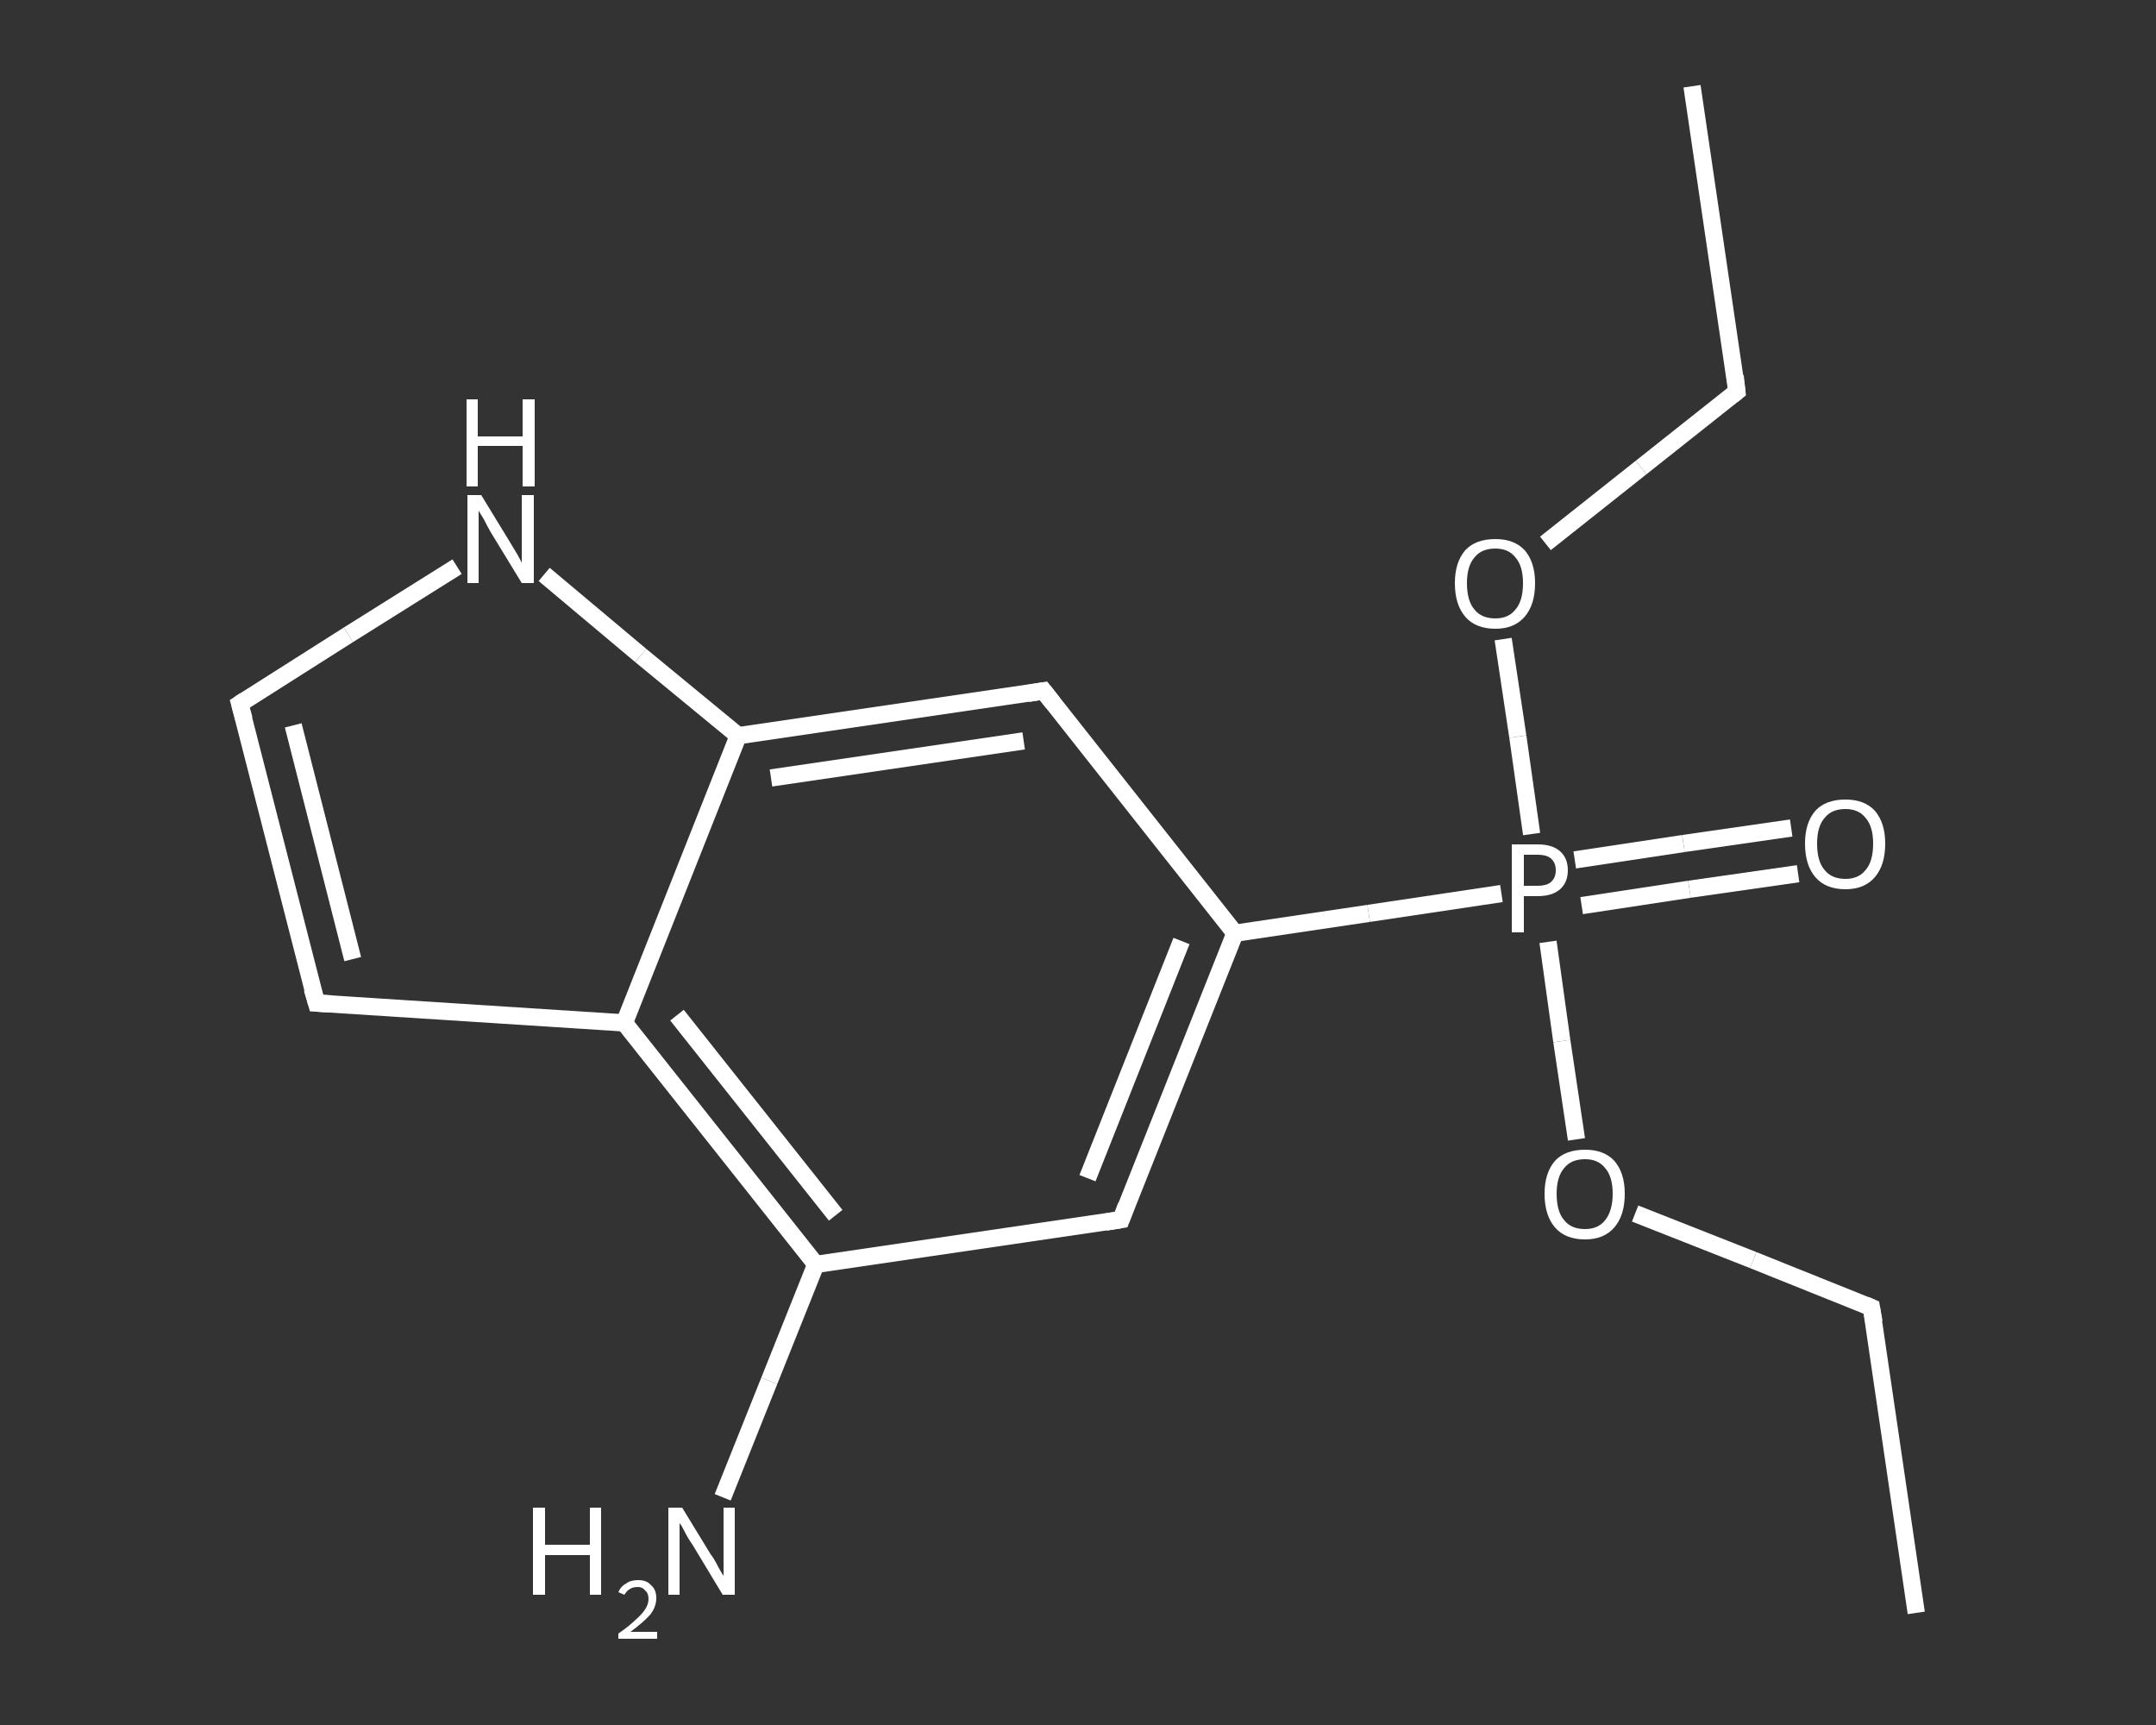 <?xml version='1.0' encoding='iso-8859-1'?>
<svg version='1.1' baseProfile='full'
              xmlns='http://www.w3.org/2000/svg'
                      xmlns:rdkit='http://www.rdkit.org/xml'
                      xmlns:xlink='http://www.w3.org/1999/xlink'
                  xml:space='preserve'
width='250px' height='200px' viewBox='0 0 250 200'>
<rect x="0" y="0" width="250" height="200" fill="#333333" stroke="none"/>
<!-- END OF HEADER -->
<rect style='opacity:1.0;fill:transparent;stroke:none' width='250.0' height='200.0' x='0.0' y='0.0'> </rect>
<path class='bond-0 atom-0 atom-1' d='M 222.2,187.0 L 217.0,151.6' style='fill:none;fill-rule:evenodd;stroke:#FFFFFF;stroke-width:2.0px;stroke-linecap:butt;stroke-linejoin:miter;stroke-opacity:1' />
<path class='bond-1 atom-1 atom-2' d='M 217.0,151.6 L 203.3,146.1' style='fill:none;fill-rule:evenodd;stroke:#FFFFFF;stroke-width:2.0px;stroke-linecap:butt;stroke-linejoin:miter;stroke-opacity:1' />
<path class='bond-1 atom-1 atom-2' d='M 203.3,146.1 L 189.6,140.7' style='fill:none;fill-rule:evenodd;stroke:#FFFFFF;stroke-width:2.0px;stroke-linecap:butt;stroke-linejoin:miter;stroke-opacity:1' />
<path class='bond-2 atom-2 atom-3' d='M 182.8,132.1 L 181.1,120.7' style='fill:none;fill-rule:evenodd;stroke:#FFFFFF;stroke-width:2.0px;stroke-linecap:butt;stroke-linejoin:miter;stroke-opacity:1' />
<path class='bond-2 atom-2 atom-3' d='M 181.1,120.7 L 179.5,109.2' style='fill:none;fill-rule:evenodd;stroke:#FFFFFF;stroke-width:2.0px;stroke-linecap:butt;stroke-linejoin:miter;stroke-opacity:1' />
<path class='bond-3 atom-3 atom-4' d='M 183.4,105.0 L 195.9,103.1' style='fill:none;fill-rule:evenodd;stroke:#FFFFFF;stroke-width:2.0px;stroke-linecap:butt;stroke-linejoin:miter;stroke-opacity:1' />
<path class='bond-3 atom-3 atom-4' d='M 195.9,103.1 L 208.5,101.3' style='fill:none;fill-rule:evenodd;stroke:#FFFFFF;stroke-width:2.0px;stroke-linecap:butt;stroke-linejoin:miter;stroke-opacity:1' />
<path class='bond-3 atom-3 atom-4' d='M 182.6,99.7 L 195.2,97.8' style='fill:none;fill-rule:evenodd;stroke:#FFFFFF;stroke-width:2.0px;stroke-linecap:butt;stroke-linejoin:miter;stroke-opacity:1' />
<path class='bond-3 atom-3 atom-4' d='M 195.2,97.8 L 207.7,96.0' style='fill:none;fill-rule:evenodd;stroke:#FFFFFF;stroke-width:2.0px;stroke-linecap:butt;stroke-linejoin:miter;stroke-opacity:1' />
<path class='bond-4 atom-3 atom-5' d='M 177.6,96.7 L 176.0,85.4' style='fill:none;fill-rule:evenodd;stroke:#FFFFFF;stroke-width:2.0px;stroke-linecap:butt;stroke-linejoin:miter;stroke-opacity:1' />
<path class='bond-4 atom-3 atom-5' d='M 176.0,85.4 L 174.3,74.1' style='fill:none;fill-rule:evenodd;stroke:#FFFFFF;stroke-width:2.0px;stroke-linecap:butt;stroke-linejoin:miter;stroke-opacity:1' />
<path class='bond-5 atom-5 atom-6' d='M 179.2,63.0 L 190.3,54.2' style='fill:none;fill-rule:evenodd;stroke:#FFFFFF;stroke-width:2.0px;stroke-linecap:butt;stroke-linejoin:miter;stroke-opacity:1' />
<path class='bond-5 atom-5 atom-6' d='M 190.3,54.2 L 201.4,45.4' style='fill:none;fill-rule:evenodd;stroke:#FFFFFF;stroke-width:2.0px;stroke-linecap:butt;stroke-linejoin:miter;stroke-opacity:1' />
<path class='bond-6 atom-6 atom-7' d='M 201.4,45.4 L 196.2,10.0' style='fill:none;fill-rule:evenodd;stroke:#FFFFFF;stroke-width:2.0px;stroke-linecap:butt;stroke-linejoin:miter;stroke-opacity:1' />
<path class='bond-7 atom-3 atom-8' d='M 174.1,103.6 L 158.7,105.9' style='fill:none;fill-rule:evenodd;stroke:#FFFFFF;stroke-width:2.0px;stroke-linecap:butt;stroke-linejoin:miter;stroke-opacity:1' />
<path class='bond-7 atom-3 atom-8' d='M 158.7,105.9 L 143.2,108.2' style='fill:none;fill-rule:evenodd;stroke:#FFFFFF;stroke-width:2.0px;stroke-linecap:butt;stroke-linejoin:miter;stroke-opacity:1' />
<path class='bond-8 atom-8 atom-9' d='M 143.2,108.2 L 130.0,141.4' style='fill:none;fill-rule:evenodd;stroke:#FFFFFF;stroke-width:2.0px;stroke-linecap:butt;stroke-linejoin:miter;stroke-opacity:1' />
<path class='bond-8 atom-8 atom-9' d='M 137.0,109.1 L 126.1,136.6' style='fill:none;fill-rule:evenodd;stroke:#FFFFFF;stroke-width:2.0px;stroke-linecap:butt;stroke-linejoin:miter;stroke-opacity:1' />
<path class='bond-9 atom-9 atom-10' d='M 130.0,141.4 L 94.6,146.6' style='fill:none;fill-rule:evenodd;stroke:#FFFFFF;stroke-width:2.0px;stroke-linecap:butt;stroke-linejoin:miter;stroke-opacity:1' />
<path class='bond-10 atom-10 atom-11' d='M 94.6,146.6 L 89.2,160.1' style='fill:none;fill-rule:evenodd;stroke:#FFFFFF;stroke-width:2.0px;stroke-linecap:butt;stroke-linejoin:miter;stroke-opacity:1' />
<path class='bond-10 atom-10 atom-11' d='M 89.2,160.1 L 83.8,173.6' style='fill:none;fill-rule:evenodd;stroke:#FFFFFF;stroke-width:2.0px;stroke-linecap:butt;stroke-linejoin:miter;stroke-opacity:1' />
<path class='bond-11 atom-10 atom-12' d='M 94.6,146.6 L 72.4,118.6' style='fill:none;fill-rule:evenodd;stroke:#FFFFFF;stroke-width:2.0px;stroke-linecap:butt;stroke-linejoin:miter;stroke-opacity:1' />
<path class='bond-11 atom-10 atom-12' d='M 96.9,140.9 L 78.5,117.7' style='fill:none;fill-rule:evenodd;stroke:#FFFFFF;stroke-width:2.0px;stroke-linecap:butt;stroke-linejoin:miter;stroke-opacity:1' />
<path class='bond-12 atom-12 atom-13' d='M 72.4,118.6 L 36.7,116.3' style='fill:none;fill-rule:evenodd;stroke:#FFFFFF;stroke-width:2.0px;stroke-linecap:butt;stroke-linejoin:miter;stroke-opacity:1' />
<path class='bond-13 atom-13 atom-14' d='M 36.7,116.3 L 27.8,81.6' style='fill:none;fill-rule:evenodd;stroke:#FFFFFF;stroke-width:2.0px;stroke-linecap:butt;stroke-linejoin:miter;stroke-opacity:1' />
<path class='bond-13 atom-13 atom-14' d='M 40.9,111.2 L 34.0,84.1' style='fill:none;fill-rule:evenodd;stroke:#FFFFFF;stroke-width:2.0px;stroke-linecap:butt;stroke-linejoin:miter;stroke-opacity:1' />
<path class='bond-14 atom-14 atom-15' d='M 27.8,81.6 L 40.4,73.6' style='fill:none;fill-rule:evenodd;stroke:#FFFFFF;stroke-width:2.0px;stroke-linecap:butt;stroke-linejoin:miter;stroke-opacity:1' />
<path class='bond-14 atom-14 atom-15' d='M 40.4,73.6 L 53.0,65.7' style='fill:none;fill-rule:evenodd;stroke:#FFFFFF;stroke-width:2.0px;stroke-linecap:butt;stroke-linejoin:miter;stroke-opacity:1' />
<path class='bond-15 atom-15 atom-16' d='M 63.1,66.6 L 74.3,76.0' style='fill:none;fill-rule:evenodd;stroke:#FFFFFF;stroke-width:2.0px;stroke-linecap:butt;stroke-linejoin:miter;stroke-opacity:1' />
<path class='bond-15 atom-15 atom-16' d='M 74.3,76.0 L 85.6,85.3' style='fill:none;fill-rule:evenodd;stroke:#FFFFFF;stroke-width:2.0px;stroke-linecap:butt;stroke-linejoin:miter;stroke-opacity:1' />
<path class='bond-16 atom-16 atom-17' d='M 85.6,85.3 L 121.0,80.1' style='fill:none;fill-rule:evenodd;stroke:#FFFFFF;stroke-width:2.0px;stroke-linecap:butt;stroke-linejoin:miter;stroke-opacity:1' />
<path class='bond-16 atom-16 atom-17' d='M 89.4,90.2 L 118.7,85.9' style='fill:none;fill-rule:evenodd;stroke:#FFFFFF;stroke-width:2.0px;stroke-linecap:butt;stroke-linejoin:miter;stroke-opacity:1' />
<path class='bond-17 atom-17 atom-8' d='M 121.0,80.1 L 143.2,108.2' style='fill:none;fill-rule:evenodd;stroke:#FFFFFF;stroke-width:2.0px;stroke-linecap:butt;stroke-linejoin:miter;stroke-opacity:1' />
<path class='bond-18 atom-16 atom-12' d='M 85.6,85.3 L 72.4,118.6' style='fill:none;fill-rule:evenodd;stroke:#FFFFFF;stroke-width:2.0px;stroke-linecap:butt;stroke-linejoin:miter;stroke-opacity:1' />
<path d='M 217.3,153.3 L 217.0,151.6 L 216.3,151.3' style='fill:none;stroke:#FFFFFF;stroke-width:2.0px;stroke-linecap:butt;stroke-linejoin:miter;stroke-opacity:1;' />
<path d='M 200.9,45.8 L 201.4,45.4 L 201.2,43.6' style='fill:none;stroke:#FFFFFF;stroke-width:2.0px;stroke-linecap:butt;stroke-linejoin:miter;stroke-opacity:1;' />
<path d='M 130.6,139.8 L 130.0,141.4 L 128.2,141.7' style='fill:none;stroke:#FFFFFF;stroke-width:2.0px;stroke-linecap:butt;stroke-linejoin:miter;stroke-opacity:1;' />
<path d='M 38.5,116.4 L 36.7,116.3 L 36.2,114.6' style='fill:none;stroke:#FFFFFF;stroke-width:2.0px;stroke-linecap:butt;stroke-linejoin:miter;stroke-opacity:1;' />
<path d='M 28.3,83.4 L 27.8,81.6 L 28.4,81.2' style='fill:none;stroke:#FFFFFF;stroke-width:2.0px;stroke-linecap:butt;stroke-linejoin:miter;stroke-opacity:1;' />
<path d='M 119.2,80.4 L 121.0,80.1 L 122.1,81.5' style='fill:none;stroke:#FFFFFF;stroke-width:2.0px;stroke-linecap:butt;stroke-linejoin:miter;stroke-opacity:1;' />
<path class='atom-2' d='M 179.1 138.4
Q 179.1 136.0, 180.3 134.6
Q 181.5 133.3, 183.8 133.3
Q 186.0 133.3, 187.2 134.6
Q 188.4 136.0, 188.4 138.4
Q 188.4 140.9, 187.2 142.3
Q 186.0 143.7, 183.8 143.7
Q 181.5 143.7, 180.3 142.3
Q 179.1 140.9, 179.1 138.4
M 183.8 142.5
Q 185.3 142.5, 186.1 141.5
Q 187.0 140.4, 187.0 138.4
Q 187.0 136.4, 186.1 135.4
Q 185.3 134.4, 183.8 134.4
Q 182.2 134.4, 181.4 135.4
Q 180.5 136.4, 180.5 138.4
Q 180.5 140.5, 181.4 141.5
Q 182.2 142.5, 183.8 142.5
' fill='#FFFFFF'/>
<path class='atom-3' d='M 178.3 97.9
Q 180.0 97.9, 180.9 98.7
Q 181.8 99.5, 181.8 100.9
Q 181.8 102.3, 180.9 103.1
Q 180.0 103.9, 178.3 103.9
L 176.7 103.9
L 176.7 108.1
L 175.3 108.1
L 175.3 97.9
L 178.3 97.9
M 178.3 102.7
Q 179.3 102.7, 179.8 102.3
Q 180.4 101.8, 180.4 100.9
Q 180.4 100.0, 179.8 99.5
Q 179.3 99.1, 178.3 99.1
L 176.7 99.1
L 176.7 102.7
L 178.3 102.7
' fill='#FFFFFF'/>
<path class='atom-4' d='M 209.3 97.8
Q 209.3 95.4, 210.5 94.0
Q 211.7 92.7, 214.0 92.7
Q 216.2 92.7, 217.4 94.0
Q 218.6 95.4, 218.6 97.8
Q 218.6 100.3, 217.4 101.7
Q 216.2 103.1, 214.0 103.1
Q 211.7 103.1, 210.5 101.7
Q 209.3 100.3, 209.3 97.8
M 214.0 101.9
Q 215.5 101.9, 216.3 100.9
Q 217.2 99.9, 217.2 97.8
Q 217.2 95.8, 216.3 94.8
Q 215.5 93.8, 214.0 93.8
Q 212.4 93.8, 211.6 94.8
Q 210.7 95.8, 210.7 97.8
Q 210.7 99.9, 211.6 100.9
Q 212.4 101.9, 214.0 101.9
' fill='#FFFFFF'/>
<path class='atom-5' d='M 168.7 67.6
Q 168.7 65.2, 169.9 63.8
Q 171.1 62.5, 173.4 62.5
Q 175.6 62.5, 176.8 63.8
Q 178.0 65.2, 178.0 67.6
Q 178.0 70.1, 176.8 71.5
Q 175.6 72.9, 173.4 72.9
Q 171.1 72.9, 169.9 71.5
Q 168.7 70.1, 168.7 67.6
M 173.4 71.7
Q 174.9 71.7, 175.7 70.7
Q 176.6 69.7, 176.6 67.6
Q 176.6 65.6, 175.7 64.6
Q 174.9 63.6, 173.4 63.6
Q 171.8 63.6, 171.0 64.6
Q 170.1 65.6, 170.1 67.6
Q 170.1 69.7, 171.0 70.7
Q 171.8 71.7, 173.4 71.7
' fill='#FFFFFF'/>
<path class='atom-11' d='M 61.8 174.8
L 63.2 174.8
L 63.2 179.1
L 68.4 179.1
L 68.4 174.8
L 69.7 174.8
L 69.7 184.9
L 68.4 184.9
L 68.4 180.3
L 63.2 180.3
L 63.2 184.9
L 61.8 184.9
L 61.8 174.8
' fill='#FFFFFF'/>
<path class='atom-11' d='M 71.7 184.6
Q 72.0 183.9, 72.6 183.6
Q 73.1 183.2, 74.0 183.2
Q 75.0 183.2, 75.5 183.8
Q 76.1 184.3, 76.1 185.3
Q 76.1 186.3, 75.4 187.2
Q 74.6 188.1, 73.1 189.2
L 76.2 189.2
L 76.2 190.0
L 71.7 190.0
L 71.7 189.4
Q 73.0 188.5, 73.7 187.8
Q 74.4 187.2, 74.8 186.6
Q 75.2 186.0, 75.2 185.4
Q 75.2 184.7, 74.8 184.4
Q 74.5 184.0, 74.0 184.0
Q 73.4 184.0, 73.1 184.2
Q 72.7 184.4, 72.4 184.9
L 71.7 184.6
' fill='#FFFFFF'/>
<path class='atom-11' d='M 79.1 174.8
L 82.4 180.2
Q 82.8 180.7, 83.3 181.7
Q 83.8 182.6, 83.9 182.7
L 83.9 174.8
L 85.2 174.8
L 85.2 184.9
L 83.8 184.9
L 80.3 179.1
Q 79.8 178.4, 79.4 177.6
Q 79.0 176.8, 78.8 176.6
L 78.8 184.9
L 77.5 184.9
L 77.5 174.8
L 79.1 174.8
' fill='#FFFFFF'/>
<path class='atom-15' d='M 55.8 57.4
L 59.1 62.8
Q 59.4 63.3, 60.0 64.3
Q 60.5 65.2, 60.5 65.3
L 60.5 57.4
L 61.9 57.4
L 61.9 67.6
L 60.5 67.6
L 56.9 61.7
Q 56.5 61.0, 56.1 60.2
Q 55.6 59.4, 55.5 59.2
L 55.5 67.6
L 54.2 67.6
L 54.2 57.4
L 55.8 57.4
' fill='#FFFFFF'/>
<path class='atom-15' d='M 54.1 46.3
L 55.4 46.3
L 55.4 50.6
L 60.6 50.6
L 60.6 46.3
L 62.0 46.3
L 62.0 56.4
L 60.6 56.4
L 60.6 51.7
L 55.4 51.7
L 55.4 56.4
L 54.1 56.4
L 54.1 46.3
' fill='#FFFFFF'/>
</svg>
